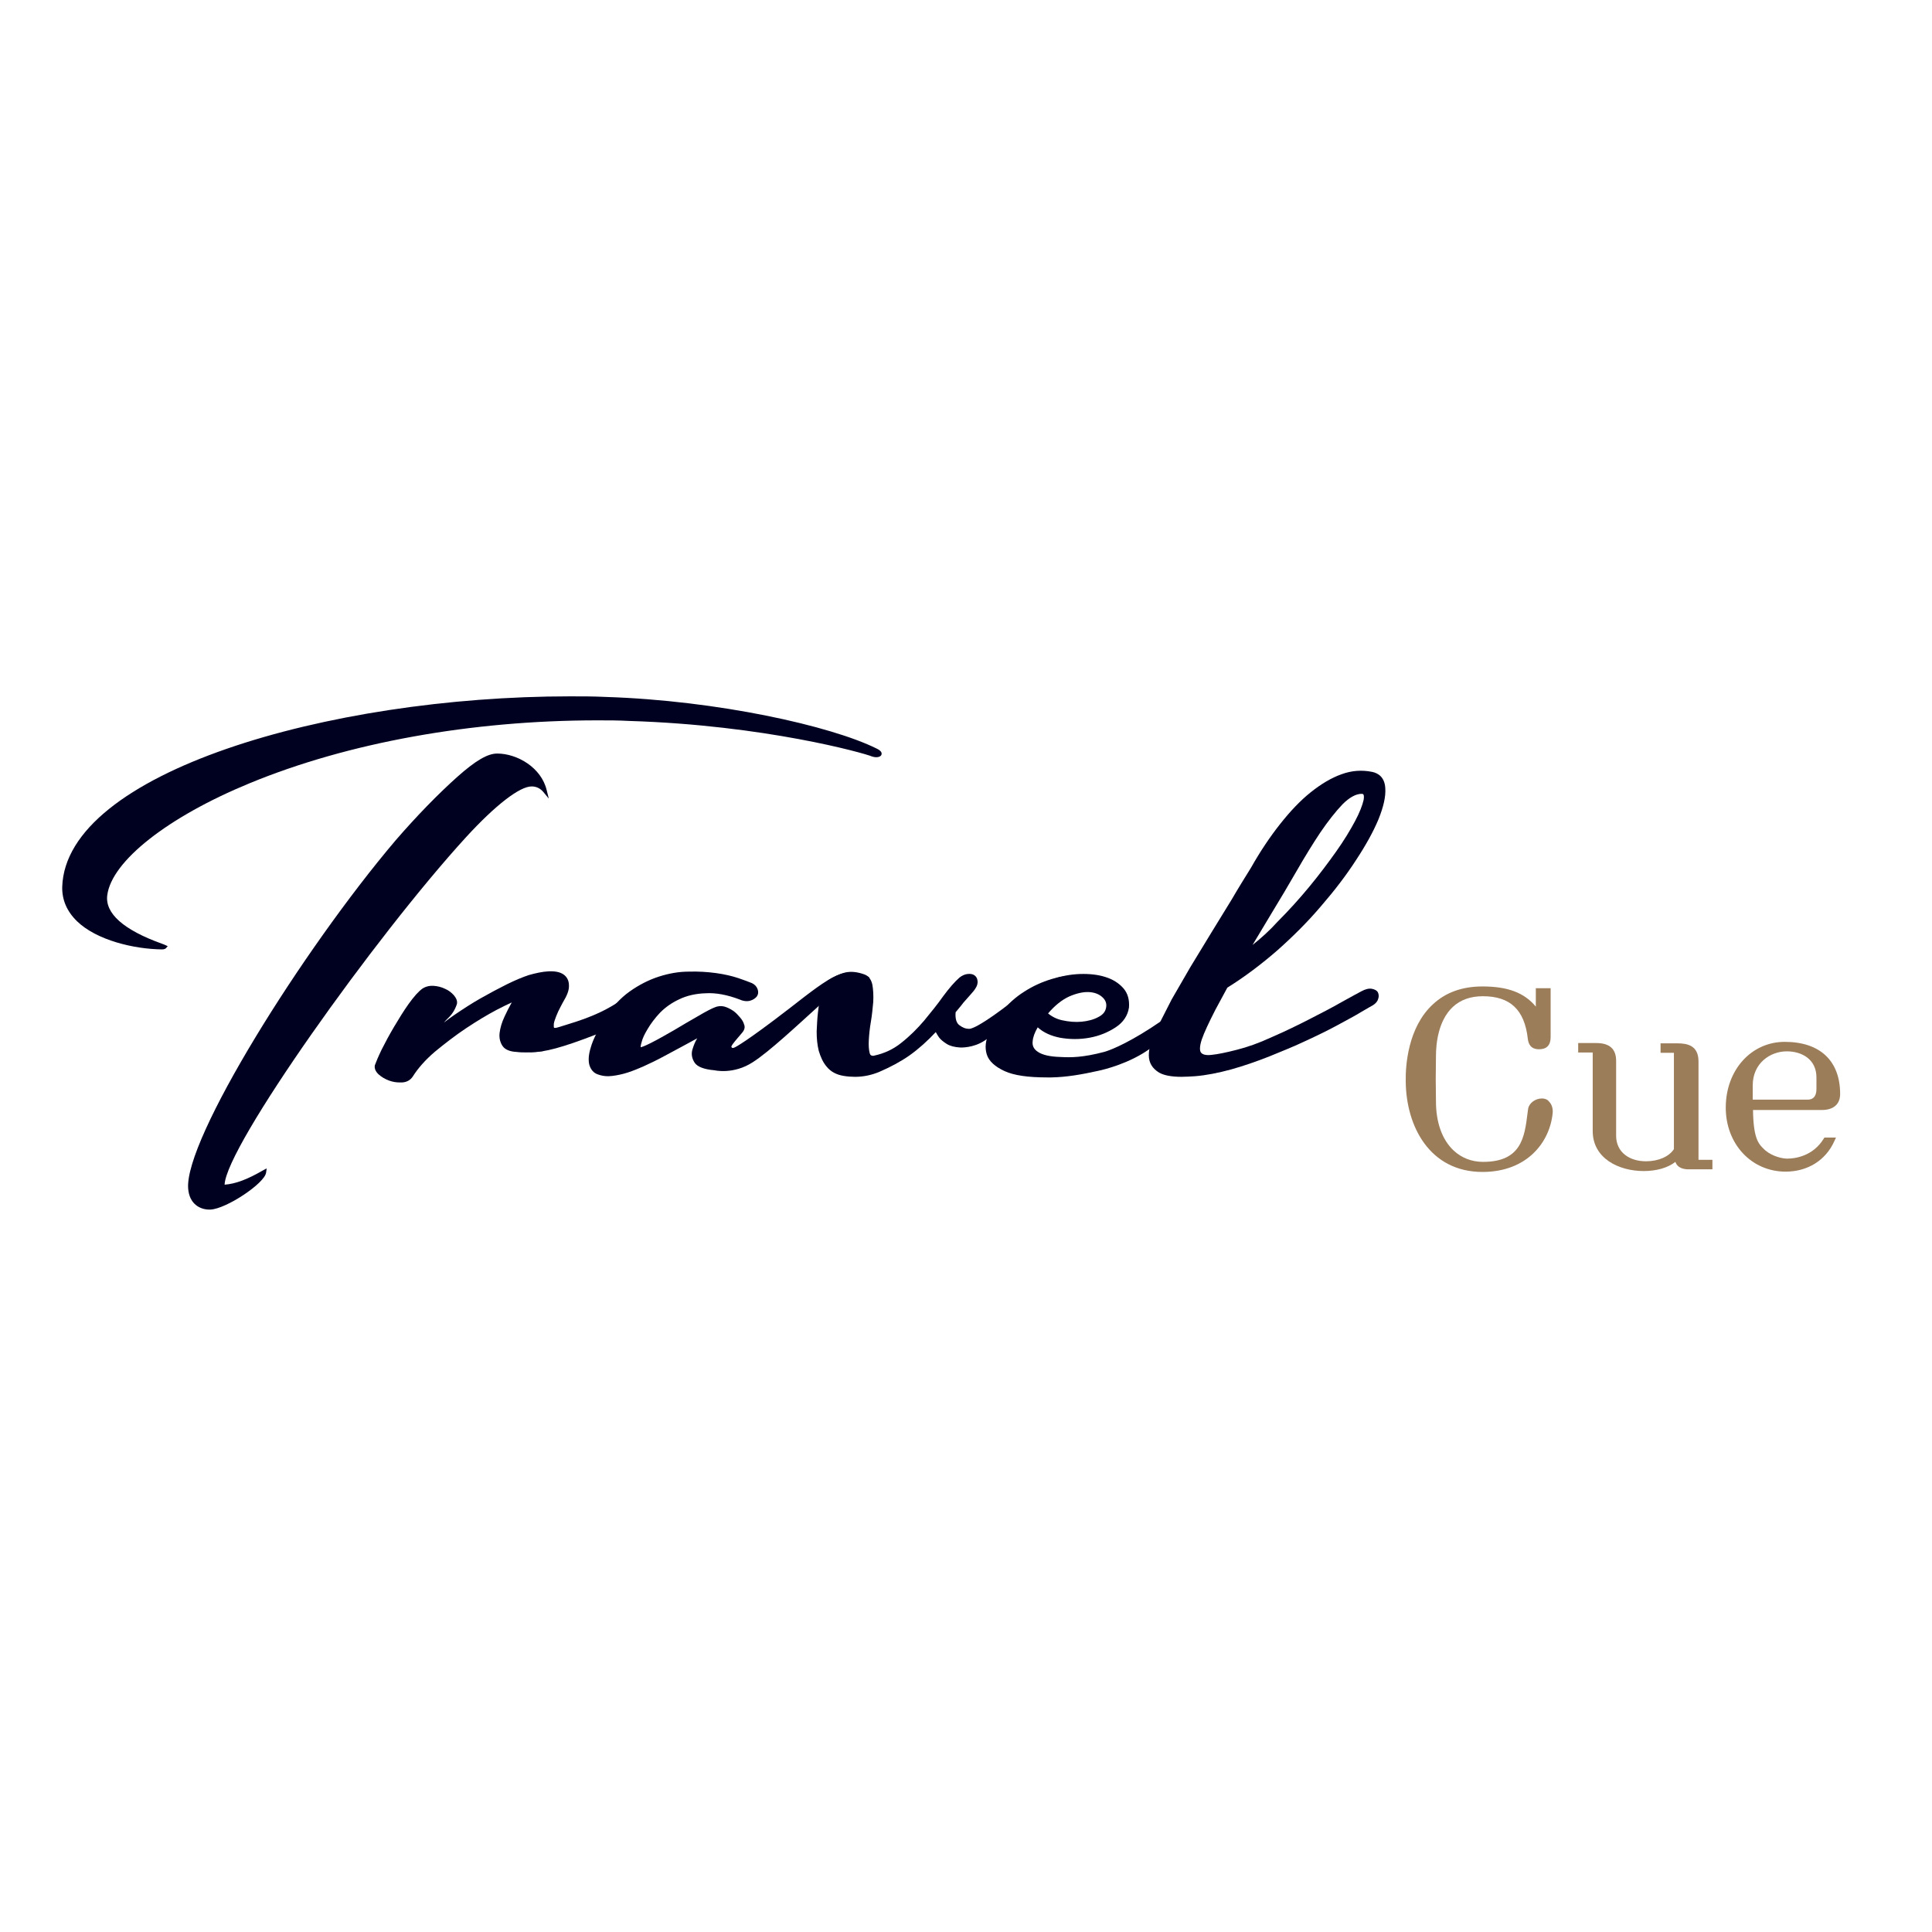 <?xml version="1.0" encoding="UTF-8"?> <svg xmlns="http://www.w3.org/2000/svg" xmlns:xlink="http://www.w3.org/1999/xlink" version="1.1" id="layer" x="0px" y="0px" viewBox="0 0 652 652" style="enable-background:new 0 0 652 652;" xml:space="preserve"> <style type="text/css"> .st0{fill:#000120;} .st1{fill:#9C7D5A;} </style> <path class="st0" d="M186.9,345.8c0,0-1.4,1.9,2.1,0.7c3.5-1.2,11.6-3.1,19.3-8.1c6.5-4.2,9.1-6.7,11-6.7c1.9,0,0.6,2.5,0,3.8 c-0.6,1.3-5.9,8.9-18.1,13.6c-11.6,4.5-17.5,6-21.9,6C175,355.1,179.8,347.1,186.9,345.8"></path> <path class="st0" d="M183.3,354.7c-3.6,0.5-6.7,0.6-9,0.3c-2.2-0.1-3.9-0.8-4.7-2c-0.8-1.2-1.2-2.7-1-4.4c0.2-1.6,0.7-3.5,1.7-5.6 c0.7-1.5,1.5-3.1,2.4-4.7c-1.3,0.6-3,1.4-5.1,2.5c-3.2,1.7-6.7,3.8-10.3,6.2c-3.6,2.4-7.1,5.1-10.5,7.9c-3.3,2.8-5.8,5.7-7.5,8.4 c-0.8,1.2-2,1.9-3.6,2c-0.3,0-0.5,0-0.8,0c-1.2,0-2.4-0.2-3.5-0.6c-1.4-0.5-2.6-1.2-3.6-2.1c-1.1-1-1.5-2.1-1.3-3.1 c0.4-1.1,1.1-2.8,2.3-5.3c1.2-2.4,2.6-5,4.2-7.7c1.6-2.7,3.2-5.3,4.9-7.7c1.8-2.5,3.3-4.2,4.7-5.2c1.1-0.7,2.4-1,3.8-0.9 c1.3,0.1,2.6,0.4,3.8,1c1.2,0.5,2.2,1.3,3,2.2c0.8,1,1.2,1.9,1,2.9c-0.6,1.9-1.6,3.5-3.1,4.9c-0.4,0.4-0.9,0.9-1.3,1.4 c1.1-0.9,2.4-1.8,3.7-2.7c2.8-1.9,5.7-3.8,8.7-5.5c3-1.7,6-3.3,8.8-4.7c2.8-1.4,5.3-2.4,7.3-3.1c2.5-0.7,4.7-1.2,6.8-1.3 c2.1-0.1,3.8,0.2,5,1c1.2,0.8,1.9,2.1,1.9,3.7c0.1,1.6-0.6,3.4-2,5.7c-0.5,1-1.1,2-1.6,3.1c-0.5,1.1-0.9,2.1-1.2,3 c-0.3,0.9-0.4,1.6-0.3,2.2c0,0.3,0.1,0.4,0.1,0.4l0.1,0c0,0-0.4,2-0.9,3.4C185.7,351.9,183.3,354.7,183.3,354.7"></path> <path class="st0" d="M212.3,242.6c-3.5-0.2-7.2-0.2-10.7-0.2c-95.1,0-163.1,36.9-166.1,59.6c-1.5,10.9,18.4,16.8,19.9,17.5 c0,0-0.2,0.2-0.7,0.2c-12.4-0.2-33.4-5.4-33-20.4c1.1-36.7,86.1-63.7,170.7-63.7c4.1,0,7.9,0,12,0.2c38.9,1.2,76.9,10.2,91.1,17.3 c2.6,1.2,1.1,2.2-0.9,1.5C291.4,253.3,256.9,244,212.3,242.6"></path> <path class="st0" d="M134,284.1c8.7-10,15.7-16.8,20.8-21.4c5.3-4.7,9.6-7.6,12.9-7.6c6.6,0,14.4,4.8,16,11.9c-1.3-1.5-2.9-2-4.4-2 c-4.2,0-12.3,6.1-22.7,17.3C125.3,316.5,73.5,389.4,75,400.6c4.2-0.2,8.5-1.7,14-4.9c-0.4,3.2-13.1,11.7-18.1,11.9 c-3.1,0.2-6.5-1.7-6.8-6.5C62.8,384.9,102.3,321.4,134,284.1"></path> <path class="st0" d="M70.6,408.2c-3,0-6.7-1.8-7.1-7.1c-1.3-16.5,38.3-80.1,70-117.5c7.2-8.3,14.2-15.5,20.9-21.5 c6.2-5.5,10.2-7.8,13.4-7.8c6.7,0,14.9,4.7,16.7,12.4l0.7,2.8l-1.9-2.3c-1.3-1.5-2.8-1.8-3.9-1.8c-4,0-12.1,6.2-22.1,17.1 c-30.9,33.8-81.1,104.5-81.5,117.3c3.8-0.3,7.7-1.8,12.9-4.8l1.3-0.7l-0.2,1.4c-0.4,3.6-13.5,12.3-18.8,12.5 C70.9,408.2,70.7,408.2,70.6,408.2"></path> <path class="st0" d="M167.7,255.7c-2.8,0-6.6,2.3-12.4,7.5c-6.6,5.9-13.6,13.1-20.8,21.3C103,321.6,63.5,384.8,64.8,401 c0.3,4.5,3.4,6,6.1,5.8c4.1-0.1,13.1-5.9,16.2-9.4c-4.7,2.5-8.4,3.6-12.1,3.8l-0.7,0l-0.1-0.6c-1.6-12.1,52.2-86.5,81.8-118.9 c10.4-11.3,18.7-17.6,23.2-17.6c1.1,0,2.1,0.2,3,0.7C179.8,259.2,173.2,255.7,167.7,255.7"></path> <path class="st0" d="M54.7,320.4L54.7,320.4c-9.5-0.1-22.1-3.1-28.7-9.5c-3.4-3.3-5.1-7.2-5-11.6c1.2-38.5,89.6-64.3,171.4-64.3 c4.1,0,7.9,0,12,0.2c37.8,1.2,76.1,9.8,91.4,17.4c1.7,0.8,1.8,1.5,1.7,2c-0.2,0.9-1.7,1.2-3.2,0.7c-2.5-1.1-36.3-10.6-82-12 c-3.5-0.2-7.1-0.2-10.7-0.2c-42.4,0-84.1,7.5-117.3,21.2c-27.7,11.4-46.6,26.3-48.1,37.8c-0.8,6.1,5.4,11.7,18.5,16.4 c0.5,0.2,0.9,0.3,1,0.4l0.9,0.4L56,320C55.9,320.1,55.5,320.4,54.7,320.4"></path> <path class="st0" d="M192.4,236.3c-41.6,0-84.1,6.6-116.4,18c-34,12.1-53.1,28.1-53.6,45c-0.1,4,1.4,7.6,4.6,10.6 c5.7,5.5,16.2,8.4,24.9,8.9c-12.2-4.8-18-10.5-17.1-17c1.6-12.2,20.3-27.1,48.9-38.9c33.4-13.8,75.2-21.3,117.9-21.3 c3.5,0,7.2,0,10.7,0.2c45.9,1.4,80,11.1,82.5,12.1c0.5,0.2,0.9,0.2,1.1,0.1c-0.1-0.1-0.4-0.3-0.8-0.5c-15.1-7.6-53.1-16.1-90.8-17.3 C200.3,236.3,196.5,236.3,192.4,236.3"></path> <path class="st0" d="M241.2,361.2c-3.6-0.3-5.9-1.2-6.8-2.6c-0.9-1.4-1.2-2.9-0.7-4.5c0.4-1.3,0.9-2.6,1.6-3.7 c-1.3,0.7-2.8,1.5-4.6,2.5c-2.1,1.1-4.3,2.3-6.7,3.6c-2.4,1.3-4.7,2.4-6.9,3.4c-1.6,0.7-3.3,1.4-5.1,2c-1.8,0.6-3.7,1-5.4,1.2 c-0.4,0-0.9,0.1-1.3,0.1c-1.3,0-2.4-0.2-3.5-0.6c-1.5-0.5-2.4-1.6-2.9-3.2c-0.4-1.5-0.3-3.5,0.5-6c0.7-2.5,2.3-5.7,4.7-9.6 c2.4-3.9,5.3-7,8.4-9.2c3.1-2.2,6.4-3.9,9.8-5c3.4-1.1,6.8-1.7,10.1-1.7c3.3-0.1,6.4,0.1,9.3,0.5c2.9,0.4,5.4,1,7.5,1.7 c2.1,0.7,3.6,1.3,4.6,1.7c1,0.5,1.6,1.2,1.9,2.1c0.3,0.9,0.2,1.7-0.3,2.4c-0.5,0.6-1.2,1.1-2.2,1.4c-1,0.3-2.3,0.2-3.6-0.4 c-4.2-1.6-8.1-2.3-11.4-2.1c-3.4,0.1-6.4,0.8-8.9,2c-2.6,1.2-4.7,2.7-6.5,4.5c-1.8,1.9-3.2,3.8-4.2,5.5c-1.1,1.8-1.8,3.3-2.1,4.6 c-0.3,1-0.3,1.4-0.3,1.6c0.3,0,1.2-0.3,3.4-1.4c2.4-1.2,5-2.7,7.8-4.3c2.8-1.7,5.6-3.3,8.2-4.8c2.7-1.6,4.5-2.5,5.5-2.9 c1.1-0.5,2.3-0.6,3.4-0.3c1,0.3,2,0.8,2.9,1.4c0.9,0.6,1.6,1.4,2.3,2.2c0.7,0.8,1.2,1.6,1.4,2.4c0.4,0.9,0.2,1.9-0.8,3 c-0.8,0.9-1.5,1.8-2.2,2.6c-0.6,0.7-1.1,1.4-1.3,1.9c0.1,0,0,0.9,1.3,0.2c0,0,3.3-1.5,18.2-13c14.9-11.6,18.5-14.4,26.9-10.7 c0,0,1.5,1.8-3,1.9c-4.5,0.1-7.1,1.8-13.8,7.8c-7.5,6.8-16.9,15.6-22.4,19.1C247.5,362.7,241.2,361.2,241.2,361.2"></path> <path class="st0" d="M324,353.5c-1.8-0.1-3.4-0.5-4.5-1.2c-1.1-0.7-2-1.4-2.6-2.2c-0.4-0.6-0.8-1.2-1.1-1.8c-2.8,3-5.8,5.7-8.9,7.9 c-3,2.1-6.4,3.9-10.1,5.5c-2.6,1.1-5.4,1.7-8.2,1.7c-1.3,0-2.6-0.1-3.8-0.3c-2.6-0.4-4.5-1.5-5.8-3.1c-1.3-1.5-2.1-3.4-2.7-5.4 c-0.5-2-0.7-4.2-0.7-6.5c0.1-2.2,0.2-4.3,0.4-6.1c0.2-1.8,0.4-3.3,0.6-4.5c0-0.2,0.1-0.4,0.1-0.6c0.5-4.6,2.8-6.1,2.8-6.1 c1.8-1.2,4-2.2,5.7-2.6c2.2-0.5,4.4-0.1,6.4,0.6c1.5,0.5,2.4,1.7,2.8,3.5c0.3,1.7,0.4,3.6,0.3,5.8c-0.2,2.1-0.4,4.4-0.8,6.7 c-0.4,2.3-0.6,4.4-0.7,6.2c-0.1,1.8,0,3.3,0.3,4.4c0.2,0.8,0.7,0.9,1.1,0.9c0.2,0,0.4,0,0.6-0.1c3.2-0.7,6.3-2.1,9-4.3 c2.8-2.2,5.4-4.8,7.7-7.5c2.3-2.8,4.5-5.5,6.4-8.2c2-2.7,3.8-4.8,5.5-6.3c0.9-0.7,1.8-1.1,2.7-1.2c1-0.1,1.7,0,2.3,0.4 c0.6,0.4,1,1,1.1,1.9c0.1,0.8-0.1,1.7-0.8,2.7c-0.3,0.5-0.9,1.2-1.7,2.1c-0.8,0.9-1.5,1.7-2.3,2.6c-0.8,1.1-1.7,2.1-2.6,3.2 c-0.2,2.2,0.3,3.7,1.3,4.4c1.1,0.8,2,1.2,3.3,1.2c0,0,2.3,0.7,18.7-12.5c0,0,8.6-4.6,13.2-5.2c0,0,5.6-0.4,0,2.6 c-5.6,2.9-7,3.7-10.9,6.9c-3.8,3.2-11.8,9.5-15.7,12.1C328.4,353.8,324,353.5,324,353.5"></path> <path class="st0" d="M353.7,342c2.3-2.7,4.7-4.6,7.1-5.7c2.5-1.1,4.8-1.6,6.7-1.5c1.9,0.1,3.4,0.7,4.5,1.7c1.1,1,1.5,2.1,1.3,3.4 c-0.2,1.4-1,2.5-2.6,3.3c-1.6,0.9-3.6,1.4-5.7,1.6c-2.1,0.2-4.4,0-6.6-0.5C356.6,343.9,355,343.1,353.7,342 M422.7,318.9 c-33.4,32-50.1,36.1-50.1,36.1c-7.2,1.9-11.2,1.9-14.8,1.7c-3.5-0.1-6-0.7-7.5-1.7c-1.4-0.9-2-2.1-1.8-3.6c0.1-1.4,0.7-3,1.7-4.7 c2,1.8,4.5,2.9,7.5,3.5c3.4,0.6,6.7,0.6,10,0c3.3-0.6,6.2-1.8,8.8-3.5c2.6-1.7,4.1-4,4.5-6.7c0.2-2.6-0.4-4.8-1.9-6.5 c-1.5-1.7-3.5-3-6.1-3.8c-2.5-0.8-5.4-1.1-8.5-1c-3.1,0.1-6.3,0.7-9.6,1.7c-3.3,1-6.4,2.4-9.3,4.3c-2.9,1.8-5.5,4.2-7.6,6.8 c-1.7,2.2-3.1,4.5-4.2,7c-1.2,2.6-1.5,5-0.8,7.3c0.7,2.3,2.8,4.2,6.1,5.7c3.1,1.4,7.7,2.1,14.3,2.1c0.5,0,0.9,0,1.4,0 c5.2-0.1,10.3-1,15.7-2.2c0,0,7.8-1.5,15-5.8c5.2-3.1,11.8-9.2,16.9-13.6C405.6,339.2,422.7,318.9,422.7,318.9"></path> <path class="st0" d="M422.7,318.9l6.6-11c2.8-4.6,5.6-9.3,8.3-14c2.7-4.7,5.4-9.1,8-13c2.6-3.8,5.1-7,7.5-9.5 c2.3-2.3,4.5-3.5,6.4-3.5c0.4,0,0.5,0.1,0.6,0.2c0.1,0.1,0.3,0.6,0.1,1.8c-0.4,1.8-1.3,4.2-2.9,7.2c-1.6,3-3.7,6.5-6.4,10.3 c-2.7,3.8-5.7,7.8-9,11.8c-3.3,4-6.9,8-10.7,11.8C428.5,314,425.6,316.6,422.7,318.9 M463,333.7c-1-0.2-2.2,0.1-3.5,0.8 c-1.2,0.6-3.3,1.8-6.6,3.6c-3.1,1.8-6.8,3.7-10.9,5.8c-4.1,2.1-8.4,4.2-12.8,6.1c-4.3,2-8.3,3.4-11.9,4.3c-3.5,0.9-6.4,1.5-8.5,1.7 c-1.8,0.2-3-0.1-3.5-0.8c-0.4-0.5-0.6-1.8,0.3-4.5c0.8-2.3,2.4-5.7,4.6-10l4-7.4c5.8-3.6,11.5-7.9,16.9-12.6 c5.4-4.8,10.4-9.8,14.8-15c4.5-5.2,8.4-10.3,11.7-15.4c3.3-5,5.9-9.7,7.6-13.8c1.7-4.2,2.5-7.7,2.3-10.5c-0.2-3.8-2.5-5.1-4.4-5.5 c-3.4-0.7-6.9-0.5-10.4,0.8c-3.4,1.2-6.9,3.3-10.4,6.1c-3.5,2.8-6.9,6.4-10.3,10.7c-3.4,4.3-6.7,9.2-9.8,14.7 c-2.1,3.4-4.3,6.9-6.5,10.7c-2.3,3.7-4.6,7.5-7,11.4c-2.4,3.9-4.7,7.7-7,11.5c-2.2,3.8-4.3,7.4-6.3,10.9c-1.8,3.6-3.6,7-5.2,10.2 c-1.7,3.3-2.5,6.2-2.5,8.6c0,2.6,1.2,4.5,3.5,5.9c1.6,0.9,4.1,1.4,7.5,1.4c1.4,0,2.9-0.1,4.6-0.2c3.7-0.3,7.8-1.1,12.2-2.3 c4.3-1.2,8.6-2.7,12.9-4.4c4.2-1.7,8.4-3.4,12.4-5.3c3.9-1.8,7.6-3.6,10.7-5.3c3.1-1.7,5.8-3.1,7.9-4.4c2.1-1.2,3.4-2,4-2.3 c0.9-0.6,1.5-1.3,1.7-2.1c0.3-0.8,0.2-1.6-0.1-2.2C464.7,334.3,464,333.9,463,333.7"></path> <path class="st1" d="M520.4,370.7c-2.3,0-4.4,1.6-4.7,3.5l-0.2,1.5c-1,8.1-2.1,16.4-15,16.4c-3.8,0-7.2-1.3-9.9-3.8 c-3.9-3.6-6-9.5-6-16.6c-0.1-6.8-0.1-8.5,0-15.2c0-4.2,0.7-12,5.7-16.7c2.6-2.4,6-3.6,10.1-3.6c9.2,0,14.1,4.5,15.2,14.4 c0.2,1.6,0.9,3.5,3.8,3.5c2.6,0,3.9-1.4,3.9-4.1v-16.5h-5v6.2c-3.9-4.7-9.5-6.8-18-6.8c-6.8,0-12.4,2-16.7,6 c-8.5,7.8-9.3,20.8-9.2,26c0.1,15.2,8.1,30.6,25.9,30.6c15.1,0,22.8-10.1,23.7-20c0.1-1.4-0.3-2.8-1.2-3.7 C522.3,371.1,521.4,370.7,520.4,370.7"></path> <path class="st1" d="M573.2,358.2c0-5.4-3.8-6.1-7.1-6.1h-5.7v3.2h4.5v32.5c-1.6,2.5-5.2,4.1-9.4,4.1c-2.7,0-5.2-0.7-7-2.1 c-2-1.5-3.1-3.8-3.1-6.5v-25.3c0-4-2.2-6-6.7-6h-6.1v3.2h4.9v26.5c0,9.3,8.9,13.5,17.2,13.5c4.3,0,8.2-1.1,10.7-3.1 c0.4,1.2,1.4,2.3,3.8,2.5h8.7v-3.2h-4.7V358.2z"></path> <path class="st1" d="M613,363.6v3.9c0,1.7-0.5,3.6-3,3.6h-18.5v-4.8c0-7.5,5.9-11.5,11.5-11.5C608.1,354.8,613,357.5,613,363.6 M615.5,384.2c-3.7,6.1-9.9,6.8-12.3,6.8l-0.3,0c-2.4-0.1-5.9-1.3-7.9-3.5c-0.1-0.1-0.3-0.3-0.4-0.4c-1.2-1.3-2.9-3.3-3-12.5h23.2 c4,0,6.2-2,6.2-5.4c0-11.2-6.8-17.6-18.7-17.6c-11.3,0-19.9,9.5-19.9,22.2c0,12.3,8.7,21.6,20.2,21.6c7.4,0,13.5-3.8,16.4-10.2 l0.6-1.3h-3.9L615.5,384.2z"></path> </svg> 